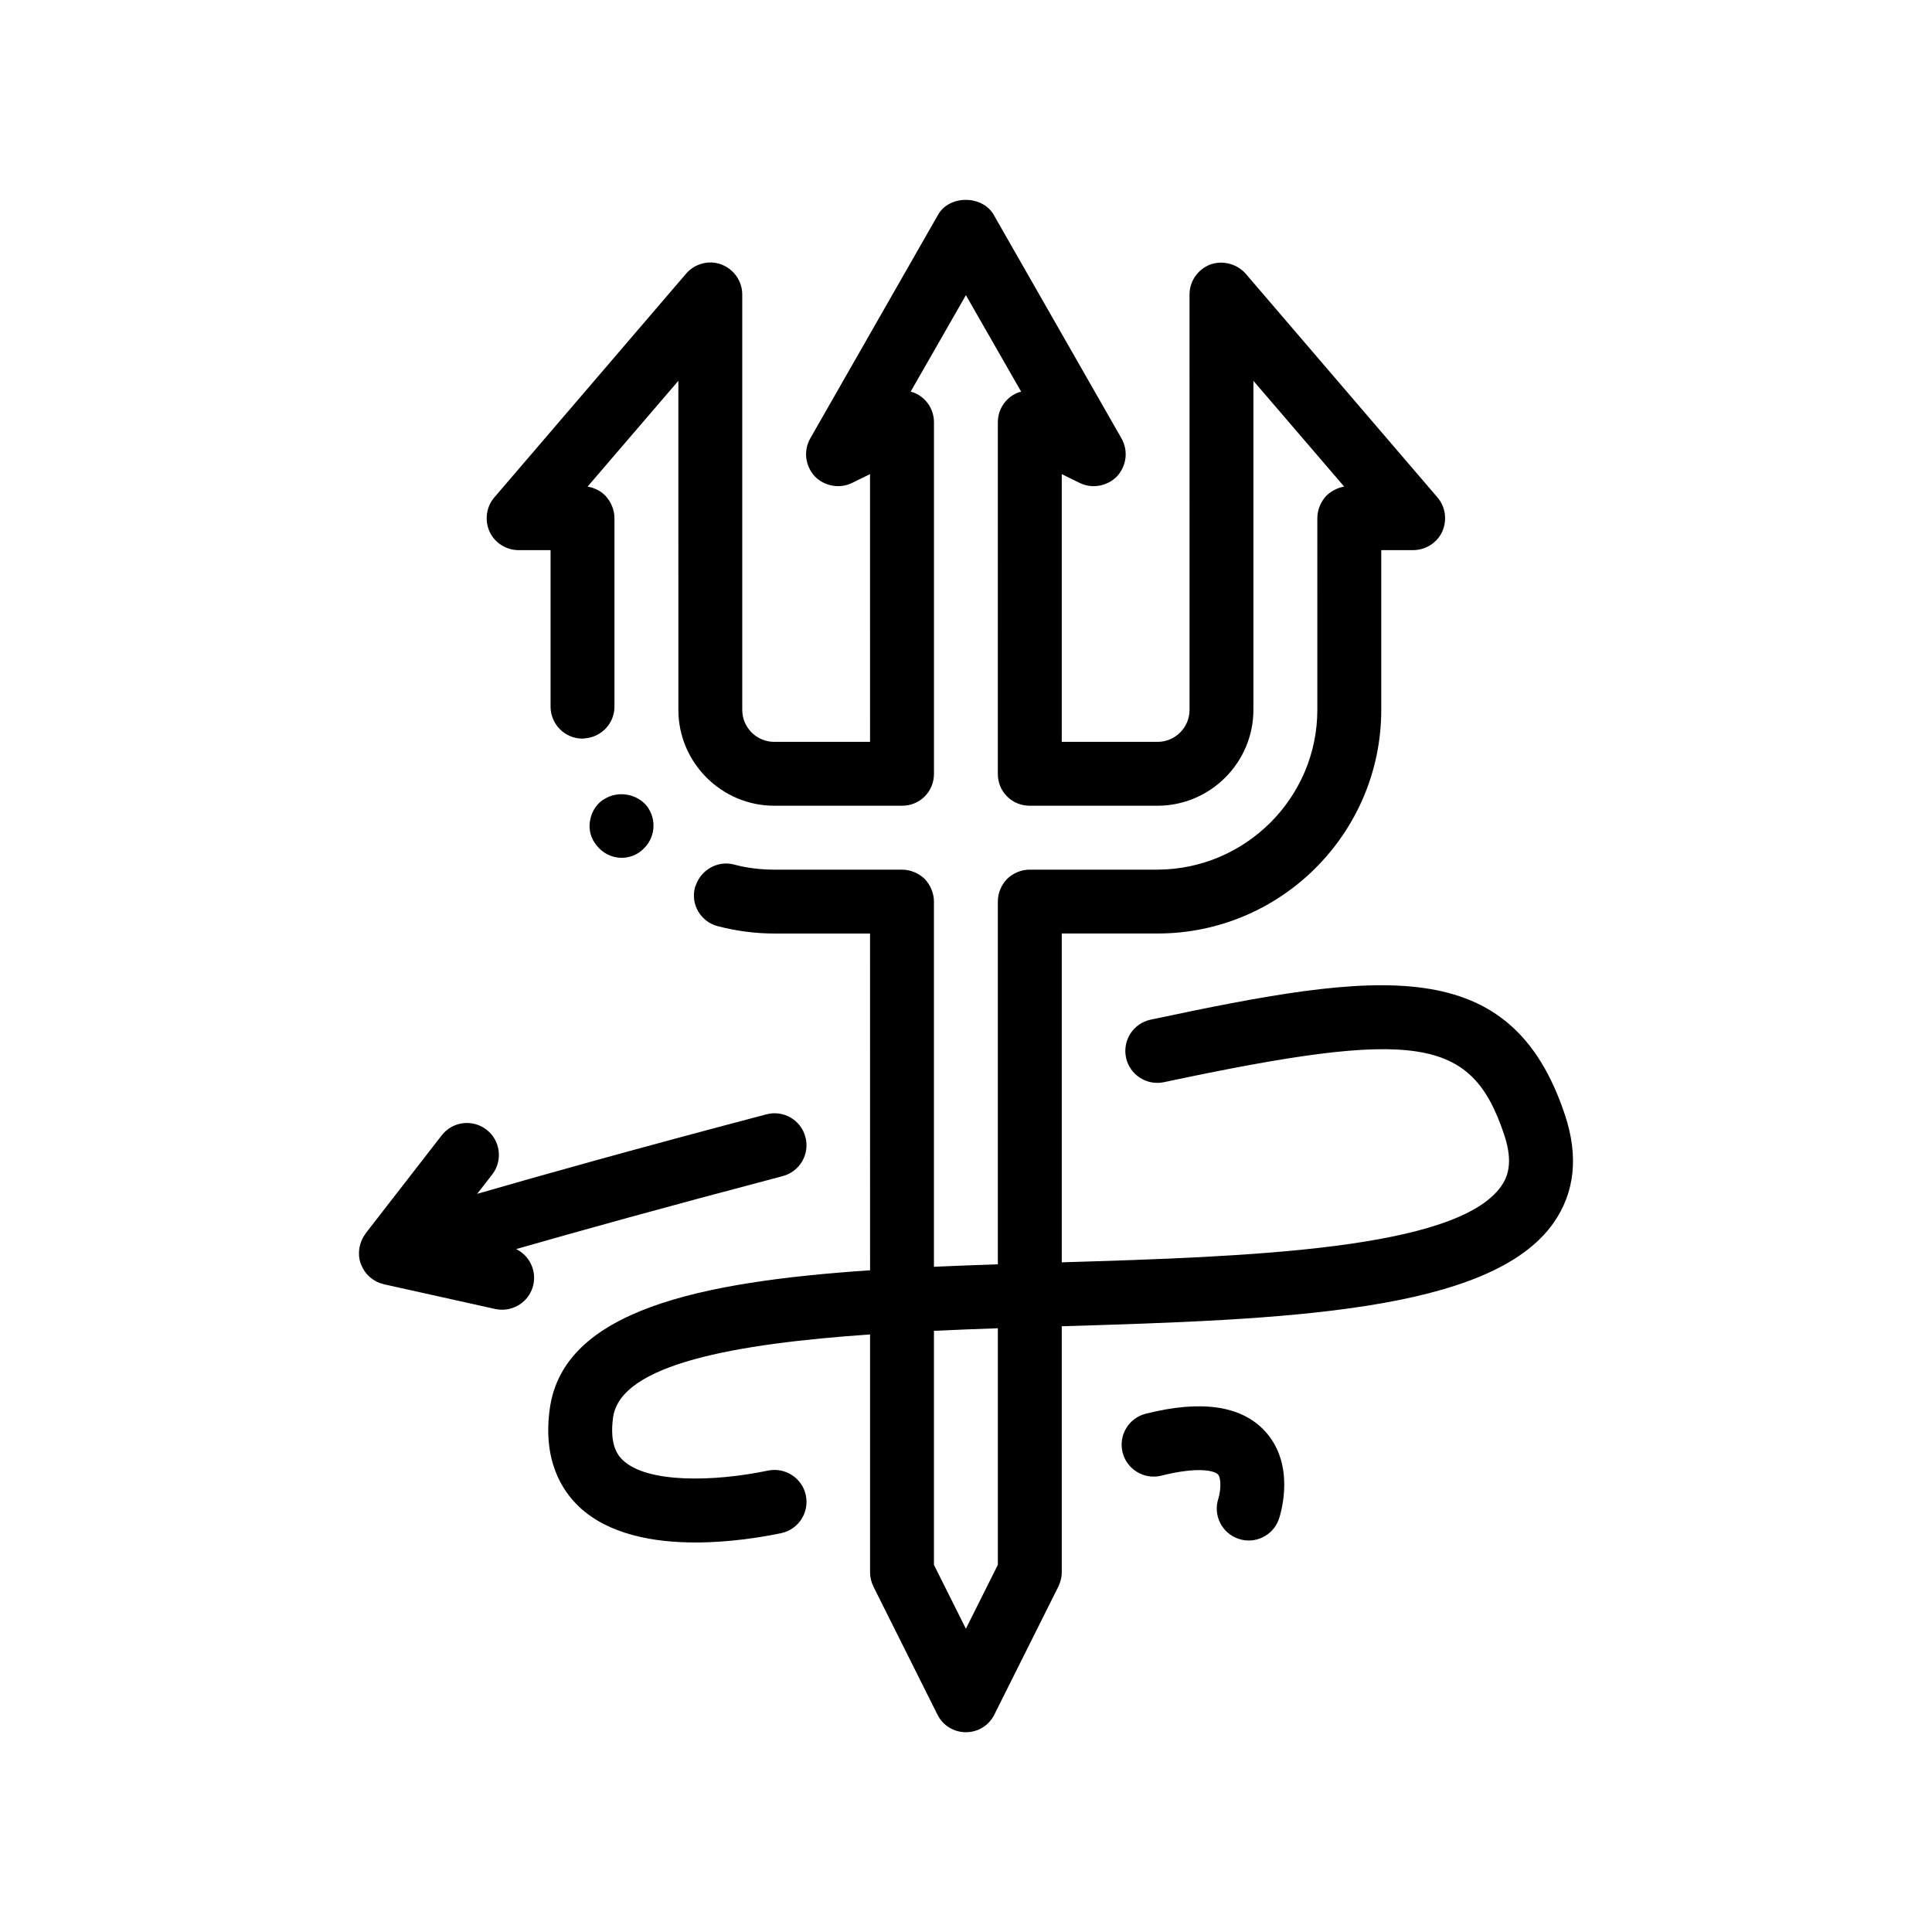 <?xml version="1.0" encoding="UTF-8"?>
<!-- Uploaded to: SVG Find, www.svgrepo.com, Generator: SVG Find Mixer Tools -->
<svg fill="#000000" width="800px" height="800px" version="1.1" viewBox="144 144 512 512" xmlns="http://www.w3.org/2000/svg">
 <path d="m302.02 367.93c-1.438-1.777-2.031-3.977-1.688-6.262 0.336-2.207 1.438-4.231 3.293-5.586 0.188-0.141 0.398-0.23 0.594-0.352 3.551-2.231 8.613-1.41 11.266 1.961 2.648 3.535 2.141 8.496-1.098 11.383-0.176 0.156-0.324 0.332-0.516 0.48-1.523 1.184-3.293 1.777-5.164 1.777-2.629-0.012-5.082-1.285-6.688-3.402zm-21.223 107.09c16.5-4.731 39.863-11.23 70.625-19.336 4.523-1.188 7.227-5.82 6.027-10.344-1.188-4.516-5.793-7.234-10.344-6.027-34.547 9.105-59.863 16.207-76.648 21.07l3.977-5.125c2.867-3.699 2.195-9.012-1.5-11.879-3.691-2.867-9.012-2.195-11.875 1.496l-20.168 25.996c-0.039 0.051-0.059 0.117-0.102 0.172-0.344 0.465-0.629 0.957-0.867 1.477-0.082 0.176-0.152 0.363-0.223 0.551-0.168 0.434-0.297 0.883-0.387 1.336-0.039 0.188-0.082 0.371-0.105 0.559-0.074 0.559-0.09 1.125-0.055 1.684 0.004 0.082-0.004 0.16 0 0.246 0.055 0.586 0.172 1.176 0.359 1.754 0.02 0.066 0.055 0.125 0.082 0.195 0.012 0.035 0.012 0.07 0.023 0.102 0.023 0.07 0.07 0.125 0.102 0.195 0.211 0.543 0.473 1.059 0.789 1.543 0.051 0.074 0.098 0.16 0.145 0.238 0.352 0.508 0.77 0.973 1.223 1.387 0.102 0.09 0.203 0.172 0.301 0.258 0.453 0.379 0.938 0.719 1.461 0.996 0.047 0.02 0.082 0.051 0.121 0.07 0.543 0.273 1.133 0.473 1.738 0.625 0.086 0.02 0.156 0.07 0.242 0.086l29.504 6.551c0.621 0.133 1.234 0.195 1.844 0.195 3.883 0 7.379-2.691 8.258-6.629 0.863-3.91-1.117-7.754-4.547-9.441zm166.85 43.629c-4.535 1.137-7.289 5.734-6.144 10.277 1.137 4.527 5.773 7.273 10.273 6.141 9.789-2.469 14.078-1.289 14.984-0.344 0.977 1.031 0.715 4.516 0.133 6.383-1.48 4.438 0.918 9.234 5.356 10.707 0.887 0.297 1.793 0.438 2.676 0.438 3.551 0 6.852-2.242 8.031-5.789 0.48-1.445 4.469-14.363-3.773-23.242-6.25-6.738-16.855-8.273-31.535-4.57zm108.09-50.617c-16.691 23.871-71.805 25.676-130.36 27.441v65.25c0 1.359-0.344 2.539-0.938 3.812l-16.934 33.867c-1.438 2.875-4.312 4.656-7.531 4.656s-6.102-1.777-7.535-4.656l-16.934-33.867c-0.59-1.188-0.926-2.543-0.926-3.812v-63.078c-35.512 2.457-66.086 7.805-68.094 21.938-1.125 7.906 1.707 10.566 2.641 11.43 6.445 6.055 23.941 5.727 38.422 2.707 4.586-0.918 9.059 1.984 10.012 6.574 0.953 4.574-1.984 9.062-6.566 10.016-5.113 1.059-13.598 2.465-22.672 2.465-11.047 0-22.98-2.086-30.781-9.402-4.641-4.359-9.773-12.434-7.824-26.168 3.672-25.867 39.422-33.512 84.863-36.562l-0.008-89.25h-25.402c-5.082 0-10.078-0.68-14.984-1.953-4.492-1.18-7.199-5.754-6.016-10.242 0.07-0.25 0.18-0.48 0.273-0.719 1.477-4.039 5.824-6.488 10.055-5.371 3.477 0.934 7.109 1.355 10.672 1.355h33.867c2.203 0 4.402 0.926 6.012 2.453 1.523 1.605 2.457 3.809 2.457 6.012v96.781c5.559-0.246 11.215-0.457 16.934-0.648v-96.133c0-2.293 0.926-4.41 2.453-6.012 1.605-1.531 3.723-2.453 6.012-2.453h33.867c23.285-0.082 42.336-19.051 42.336-42.336l-0.004-50.801c0-2.203 0.926-4.41 2.453-6.012 1.27-1.188 2.875-2.035 4.656-2.371l-24.047-28.023v87.203c0 13.965-11.43 25.402-25.398 25.402h-33.867c-2.289 0-4.402-0.852-6.012-2.457-1.613-1.605-2.453-3.727-2.453-6.012l0.004-93.129c0-2.973 1.523-5.672 3.977-7.203 0.676-0.422 1.438-0.762 2.203-0.926l-14.645-25.574-14.645 25.574c0.762 0.168 1.523 0.504 2.203 0.926 2.453 1.531 3.981 4.231 3.981 7.203v93.133c0 2.281-0.848 4.398-2.457 6.012-1.605 1.605-3.723 2.457-6.012 2.457h-33.867c-13.977 0-25.398-11.438-25.398-25.402l-0.004-87.207-24.051 28.023c1.777 0.344 3.391 1.098 4.66 2.371 1.523 1.605 2.457 3.809 2.457 6.012v49.949c0 4.449-3.481 8.074-7.844 8.402-0.211 0.016-0.406 0.066-0.625 0.066-4.656 0-8.465-3.805-8.465-8.465v-41.484h-8.469c-3.305 0-6.352-1.953-7.707-4.914-1.355-3.047-0.848-6.606 1.27-9.059l50.801-59.27c2.289-2.699 6.102-3.719 9.395-2.453 3.305 1.273 5.508 4.41 5.508 7.965v110.07c0 4.656 3.809 8.469 8.465 8.469h25.402l-0.004-70.953-4.66 2.281c-3.293 1.699-7.445 0.938-9.984-1.691-2.543-2.797-3.047-6.769-1.188-10.07l33.867-59.262c2.969-5.25 11.684-5.25 14.73 0l33.867 59.262c1.863 3.301 1.359 7.273-1.184 10.07-2.539 2.629-6.691 3.391-9.992 1.691l-4.648-2.281v70.953h25.398c4.656 0 8.469-3.812 8.469-8.469l-0.004-110.07c0-3.559 2.195-6.691 5.5-7.965 3.305-1.184 7.109-0.168 9.395 2.453l50.809 59.266c2.117 2.453 2.625 6.012 1.273 9.059-1.352 2.957-4.402 4.914-7.703 4.914h-8.465v42.328c0 32.676-26.586 59.27-59.27 59.27h-25.398v87.141c49.363-1.484 104.68-3.336 116.48-20.207 1.535-2.191 3.289-5.977 0.812-13.473-8.656-26.113-23-28.336-90.227-14.055-4.574 0.953-9.07-1.961-10.035-6.523-0.973-4.586 1.949-9.074 6.523-10.047 60.512-12.848 95.457-18.016 109.82 25.301 3.606 10.902 2.594 20.488-3.016 28.508zm-164.23 28.652v62.016l8.465 16.934 8.469-16.934v-62.695c-5.617 0.191-11.285 0.41-16.934 0.68z"/>
</svg>